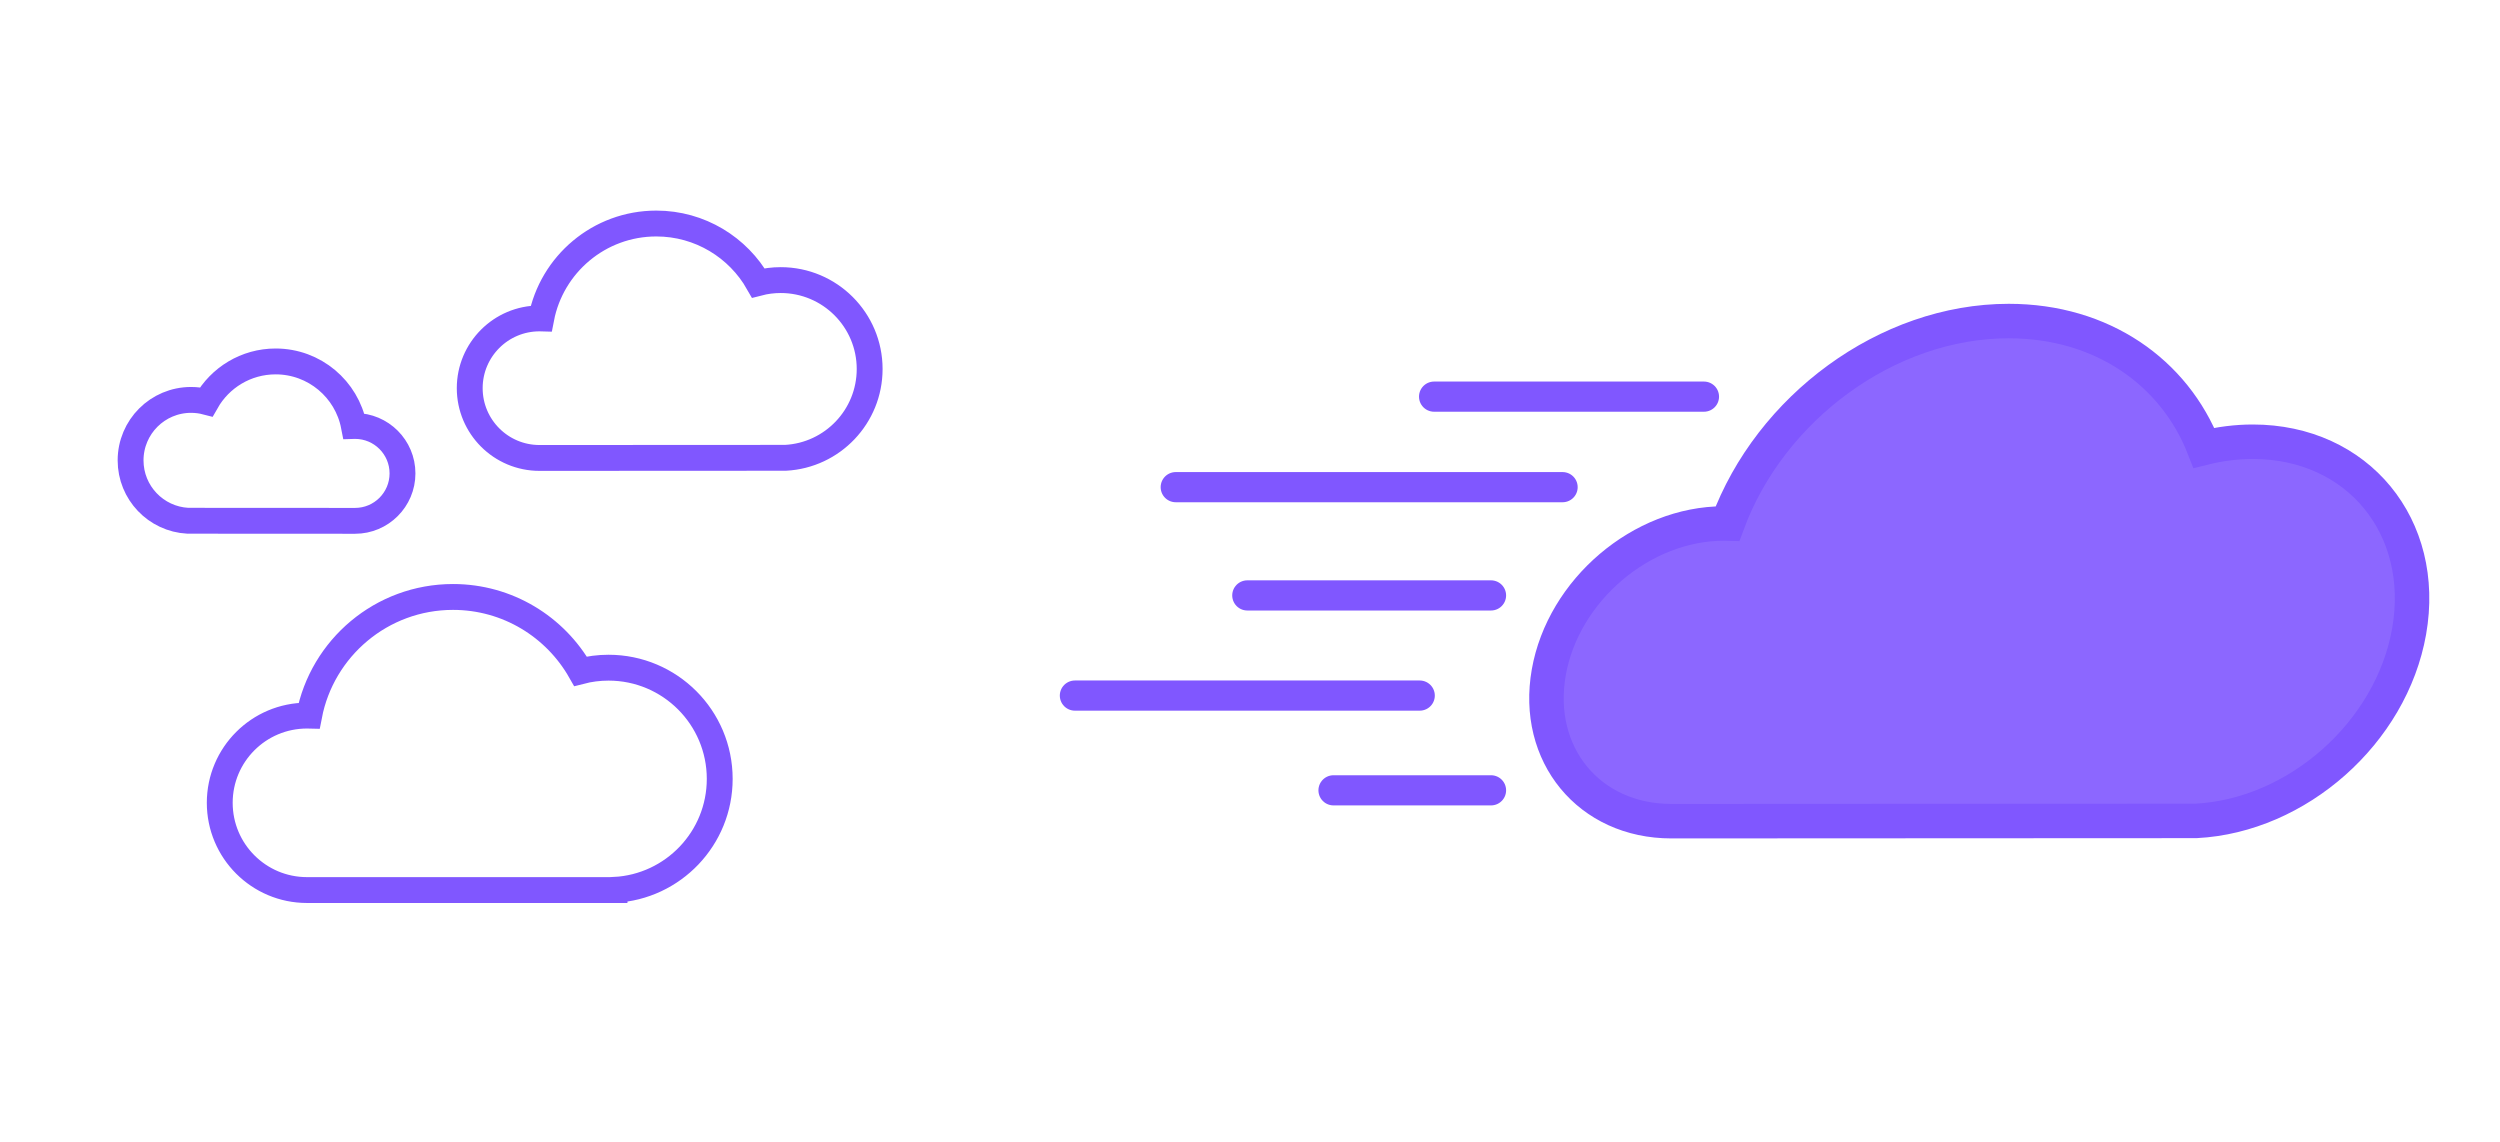 <svg width="580" height="265" viewBox="0 0 580 265" fill="none" xmlns="http://www.w3.org/2000/svg"><path d="M201.759 85.612C201.759 74.218 192.523 64.981 181.129 64.981 179.332 64.981 177.589 65.211 175.927 65.644 171.252 57.413 162.402 51.857 152.26 51.857c-13.25.0-24.281 9.478-26.697 22.023C125.43 73.877 125.297 73.87 125.163 73.87 116.224 73.87 108.977 81.115 108.977 90.055c0 8.94 7.246 16.188 16.186 16.188L182.237 106.213C193.116 105.637 201.759 96.636 201.759 85.612z" stroke="#8057ff" stroke-width="6" stroke-miterlimit="10"/><path d="M30.296 106.807C30.296 99.059 36.577 92.778 44.324 92.778 45.546 92.778 46.731 92.934 47.862 93.229 51.041 87.631 57.051 83.853 63.947 83.853 72.957 83.853 80.458 90.297 82.101 98.829 82.192 98.827 82.282 98.823 82.373 98.823c6.079.0 11.006 4.926 11.006 11.006C93.379 115.908 88.452 120.836 82.373 120.836L43.571 120.815C36.173 120.423 30.296 114.303 30.296 106.807z" stroke="#8057ff" stroke-width="6" stroke-miterlimit="10"/><path d="M166.976 180.699c0-14.246-11.55-25.796-25.796-25.796C138.933 154.903 136.753 155.191 134.676 155.732 128.83 145.44 117.78 138.494 105.099 138.494c-16.567.0-30.36 11.85-33.38 27.536C71.552 166.027 71.387 166.018 71.218 166.018c-11.177.0-20.237 9.059-20.237 20.236.0 11.179 9.061 20.239 20.237 20.239h71.348V206.455C156.168 205.736 166.976 194.481 166.976 180.699z" stroke="#8057ff" stroke-width="6" stroke-miterlimit="10"/><path d="M558.914 146.5C563.199 122.191 546.968 102.484 522.659 102.484 518.825 102.484 515.02 102.976 511.312 103.899 504.434 86.337 487.666 74.484 466.031 74.484c-28.271.0-55.371 20.222-65.243 46.986C400.505 121.463 400.225 121.449 399.937 121.449c-19.072.0-37.258 15.459-40.621 34.532C355.953 175.053 368.687 190.514 387.759 190.514L509.513 190.45C532.939 189.223 554.767 170.018 558.914 146.5z" fill="#8057ff" fill-opacity=".9" stroke="#8057ff" stroke-width="8" stroke-miterlimit="10"/><path d="M249.376 161.374h80" stroke="#8057ff" stroke-width="7" stroke-miterlimit="10" stroke-linecap="round"/><path d="M289.376 138.138h56.54" stroke="#8057ff" stroke-width="7" stroke-miterlimit="10" stroke-linecap="round"/><path d="M309.376 183.355h36.54" stroke="#8057ff" stroke-width="7" stroke-miterlimit="10" stroke-linecap="round"/><path d="M332.709 92.021h62.608" stroke="#8057ff" stroke-width="7" stroke-miterlimit="10" stroke-linecap="round"/><path d="M272.772 113.021H362.52" stroke="#8057ff" stroke-width="7" stroke-miterlimit="10" stroke-linecap="round"/></svg>